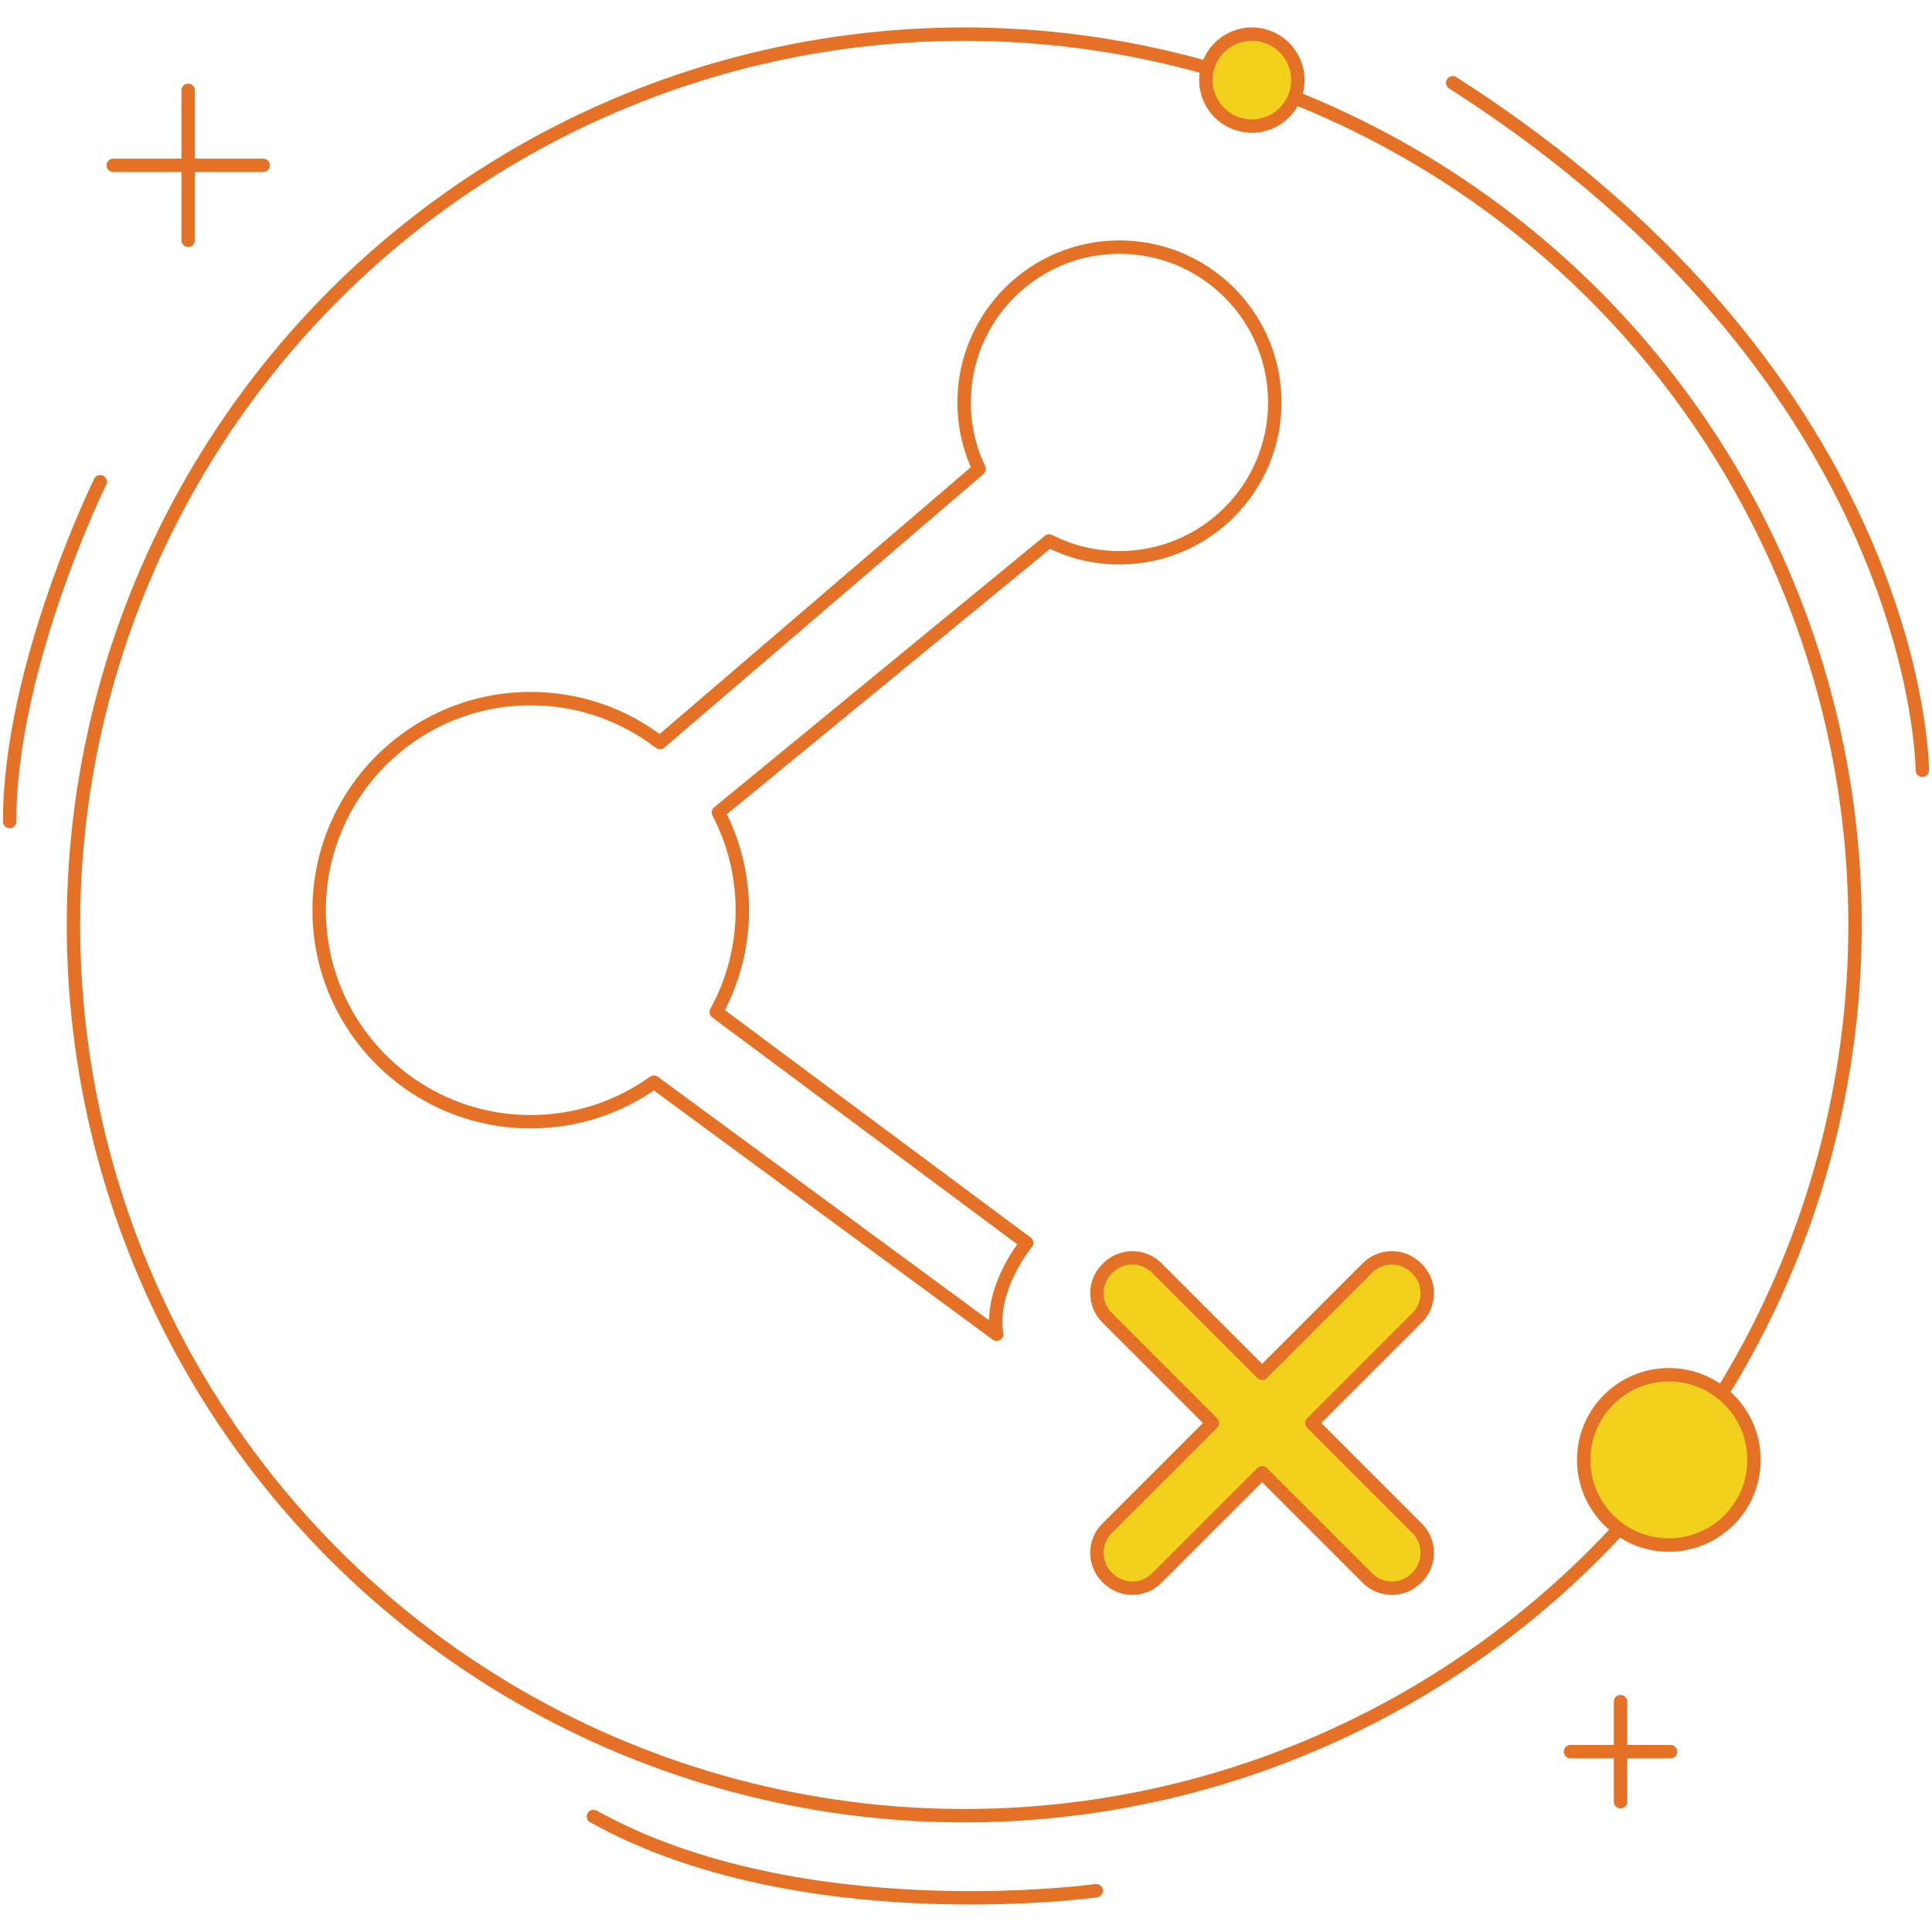 <?xml version="1.0" encoding="utf-8"?>
<!-- Generator: Adobe Illustrator 24.3.0, SVG Export Plug-In . SVG Version: 6.00 Build 0)  -->
<svg version="1.1" id="Layer_1" xmlns="http://www.w3.org/2000/svg" xmlns:xlink="http://www.w3.org/1999/xlink" x="0px" y="0px"
	 width="300px" height="300px" viewBox="0 0 300 300" style="enable-background:new 0 0 300 300;" xml:space="preserve">
<style type="text/css">
	.st0{fill:none;stroke:#E47125;stroke-width:2.08;stroke-linecap:round;stroke-linejoin:round;stroke-miterlimit:10;}
	.st1{fill:#F1D11E;stroke:#E47125;stroke-width:2.08;stroke-linecap:round;stroke-linejoin:round;stroke-miterlimit:10;}
</style>
<g>
	<g>
		<circle class="st0" cx="149.73" cy="143.62" r="138.32"/>
		<g>
			<g>
				<line class="st0" x1="29.22" y1="14.03" x2="29.22" y2="37.31"/>
				<line class="st0" x1="17.59" y1="25.67" x2="40.86" y2="25.67"/>
			</g>
			<g>
				<line class="st0" x1="251.64" y1="264.23" x2="251.64" y2="279.76"/>
				<line class="st0" x1="243.87" y1="272" x2="259.4" y2="272"/>
			</g>
			<circle class="st1" cx="194.39" cy="12.44" r="7.14"/>
			<circle class="st1" cx="259.14" cy="226.69" r="13.22"/>
			<path class="st0" d="M15.56,74.8c0,0-14.06,28.64-14.06,52.76"/>
			<path class="st0" d="M298.5,119.61c0,0,0-60.14-72.93-106.76"/>
			<path class="st0" d="M170.21,293.59c0,0-45.84,6.38-78.06-11.53"/>
		</g>
	</g>
	<path class="st0" d="M101.54,168.04c-5.39,3.87-11.99,6.14-19.13,6.14c-18.14,0-32.85-14.71-32.85-32.85s14.71-32.85,32.85-32.85
		c7.55,0,14.51,2.55,20.06,6.83l49.56-42.49c-1.49-3.13-2.32-6.63-2.32-10.33c0-13.32,10.8-24.12,24.12-24.12
		s24.12,10.8,24.12,24.12s-10.8,24.12-24.12,24.12c-3.93,0-7.64-0.94-10.92-2.61l-51.35,42.16c2.37,4.54,3.71,9.7,3.71,15.17
		c0,5.73-1.47,11.13-4.05,15.82L159.42,193c0,0-5.81,6.97-4.65,14.18L101.54,168.04z"/>
	<path class="st1" d="M203.7,220.97l16.36-16.36c2.09-2.09,2.09-5.49,0-7.58l-0.14-0.14c-2.09-2.09-5.49-2.09-7.58,0l-16.36,16.36
		l-16.36-16.36c-2.09-2.09-5.49-2.09-7.58,0l-0.14,0.14c-2.09,2.09-2.09,5.49,0,7.58l16.36,16.36l-16.36,16.36
		c-2.09,2.09-2.09,5.49,0,7.58l0.14,0.14c2.09,2.09,5.49,2.09,7.58,0l16.36-16.36l16.36,16.36c2.09,2.09,5.49,2.09,7.58,0l0.14-0.14
		c2.09-2.09,2.09-5.49,0-7.58L203.7,220.97z"/>
</g>
</svg>

